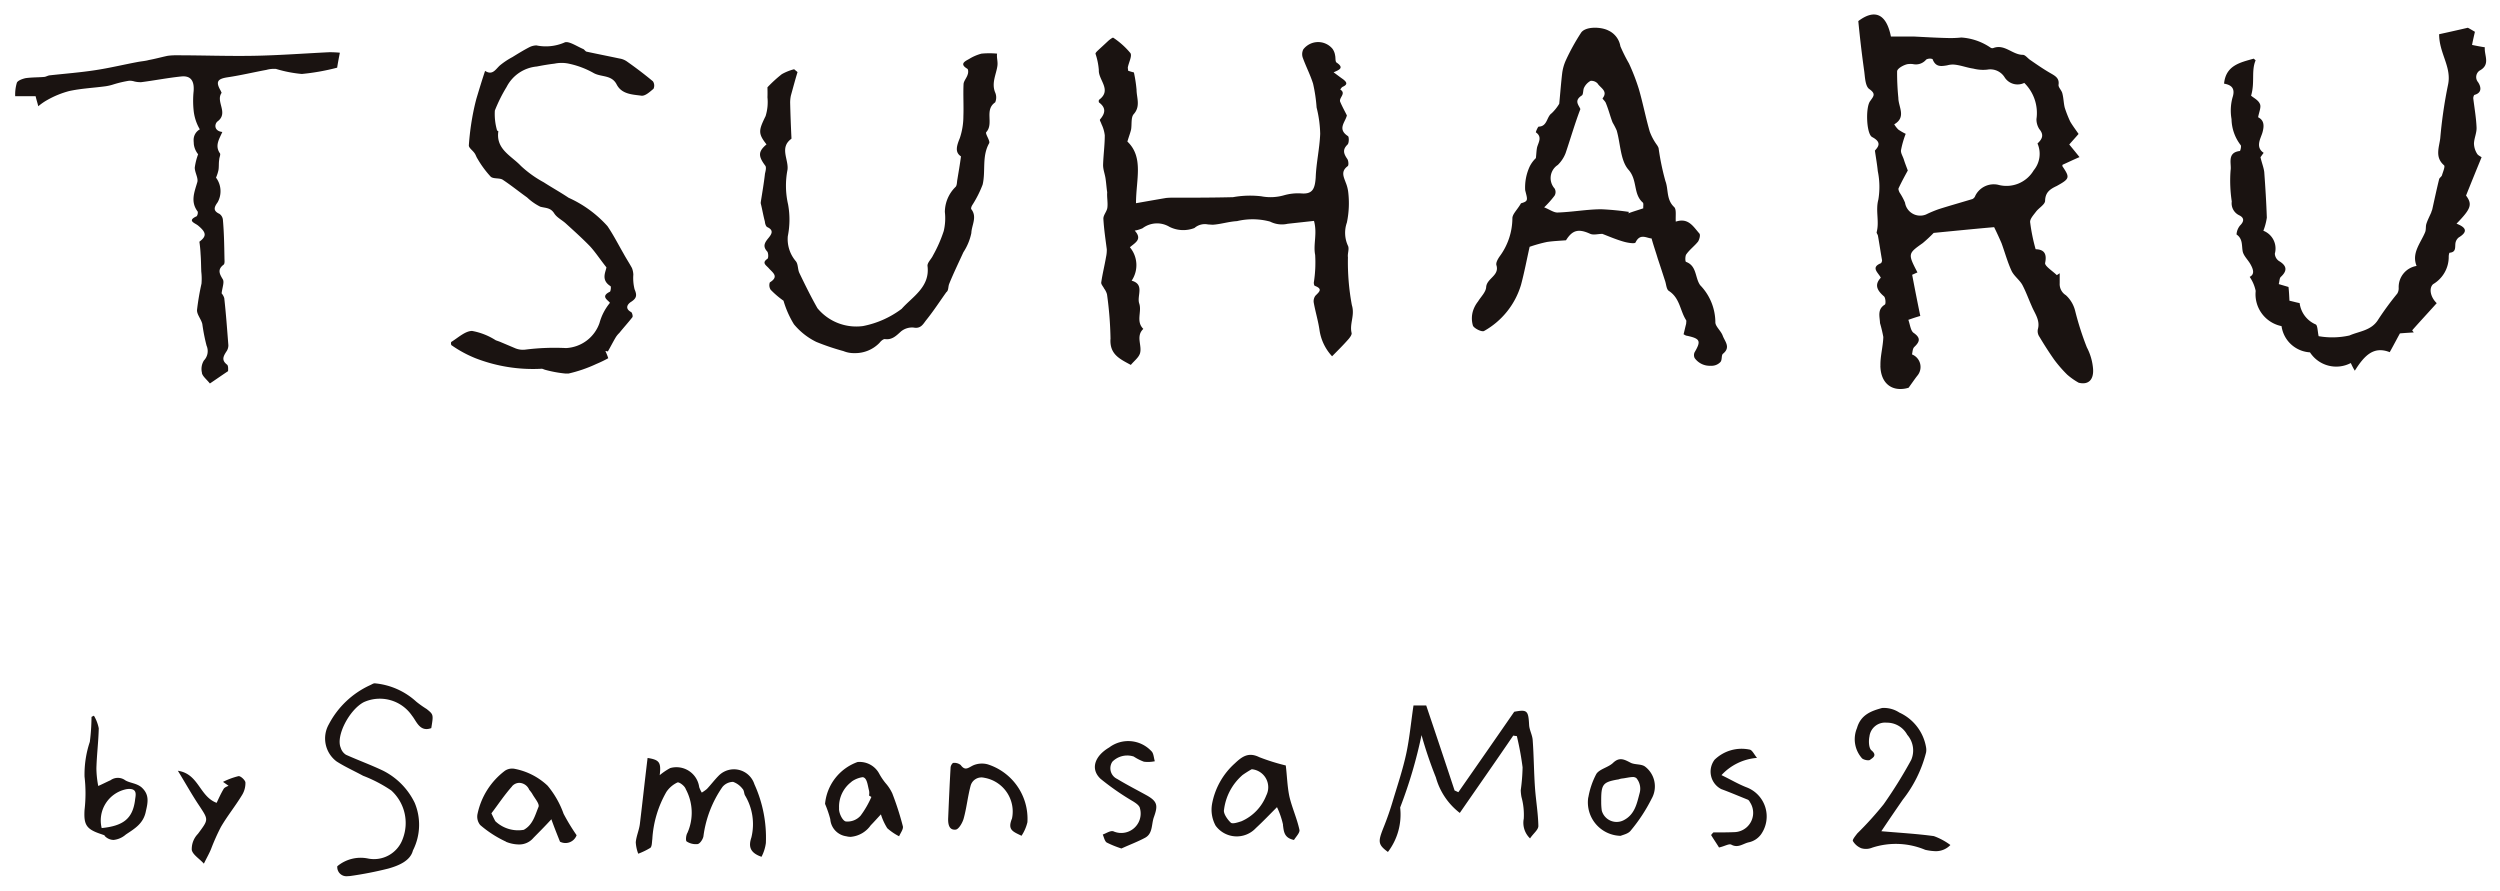 <svg xmlns="http://www.w3.org/2000/svg" width="87.031" height="31.004"><path d="M11.742 30.156a1.271 1.271 0 0 1 1.074-.268 1.062 1.062 0 0 0 1.205-.687 1.531 1.531 0 0 0-.4-1.683 4.823 4.823 0 0 0-.982-.512c-.307-.168-.629-.31-.924-.5a1 1 0 0 1-.266-1.294 3.052 3.052 0 0 1 1.432-1.358c.059-.025.123-.074.176-.065a2.468 2.468 0 0 1 1.436.639 3.526 3.526 0 0 0 .359.254c.24.193.24.193.162.665-.4.15-.514-.241-.67-.431a1.356 1.356 0 0 0-1.682-.471c-.5.264-.979 1.175-.8 1.589a.435.435 0 0 0 .182.241c.422.19.855.347 1.281.549a2.438 2.438 0 0 1 1.111 1.123 1.973 1.973 0 0 1-.061 1.66c-.09.363-.5.529-.854.629a12.622 12.622 0 0 1-1.3.256.944.944 0 0 1-.123.01.319.319 0 0 1-.356-.346Zm-5.066-.572a.756.756 0 0 1 .215-.556c.371-.5.371-.482.057-.962-.258-.381-.475-.777-.756-1.234.73.107.748.893 1.35 1.117.072-.156.148-.322.24-.479.031-.059.115-.086.174-.117l-.193-.134a2.568 2.568 0 0 1 .541-.2c.074-.008.232.139.24.221a.794.794 0 0 1-.125.449c-.232.381-.508.72-.729 1.1a7.386 7.386 0 0 0-.344.771c-.064.158-.156.314-.248.506-.159-.177-.391-.311-.423-.482Zm19.482-.432a1.946 1.946 0 0 0-.225-1.467c-.033-.065-.025-.166-.084-.225a.721.721 0 0 0-.328-.241.49.49 0 0 0-.371.177 3.877 3.877 0 0 0-.662 1.72c-.018.1-.117.251-.2.268a.583.583 0 0 1-.385-.092c-.037-.025-.025-.215.029-.3a1.728 1.728 0 0 0-.061-1.524c-.031-.107-.234-.258-.291-.227a.949.949 0 0 0-.381.327 3.723 3.723 0 0 0-.49 1.646c-.016.1-.008.24-.066.3a2.5 2.5 0 0 1-.424.206 1.283 1.283 0 0 1-.086-.4c.02-.218.117-.423.143-.64.092-.761.174-1.524.268-2.294.416.065.475.157.422.6a2.169 2.169 0 0 1 .367-.248.8.8 0 0 1 1.008.664 1.01 1.01 0 0 0 .09.19 1.4 1.4 0 0 0 .178-.126c.148-.158.271-.324.428-.48a.747.747 0 0 1 1.225.314 4.49 4.49 0 0 1 .4 2.048 1.45 1.45 0 0 1-.152.479c-.42-.145-.452-.376-.352-.675Zm21.994-.313a10.383 10.383 0 0 0 .35-1.007c.16-.529.334-1.049.451-1.588s.168-1.113.254-1.684h.443q.5 1.481.988 2.959c.041.016.092.043.131.059a774.4 774.4 0 0 0 1.945-2.8c.451-.085.492-.042.518.454.008.182.115.356.125.538.041.557.041 1.12.082 1.685.033.43.107.868.115 1.3 0 .135-.182.266-.289.432a.748.748 0 0 1-.219-.687 2.328 2.328 0 0 0-.08-.755 1.5 1.5 0 0 1-.025-.238 6.6 6.6 0 0 0 .064-.795 10.181 10.181 0 0 0-.2-1.087 1.01 1.01 0 0 1-.125-.018c-.613.9-1.238 1.792-1.861 2.693a2.349 2.349 0 0 1-.832-1.235 14.29 14.29 0 0 1-.5-1.474 16.2 16.2 0 0 1-.744 2.52 2.155 2.155 0 0 1-.426 1.548c-.347-.255-.347-.355-.165-.82Zm18.869.745a2.646 2.646 0 0 0-1.848-.074.559.559 0 0 1-.379.018.6.6 0 0 1-.291-.251c-.02-.049.092-.182.154-.264a11.669 11.669 0 0 0 .918-1.015 15.814 15.814 0 0 0 .957-1.54.827.827 0 0 0-.137-.879.8.8 0 0 0-.715-.421.547.547 0 0 0-.6.481c-.033.156-.025.412.076.488.215.183.012.266-.051.322-.041.041-.219.008-.283-.049a1 1 0 0 1-.176-1.053c.133-.472.51-.6.873-.7a.976.976 0 0 1 .6.158 1.629 1.629 0 0 1 .932 1.21.516.516 0 0 1 0 .182 4.393 4.393 0 0 1-.809 1.64c-.24.349-.482.7-.748 1.1.656.057 1.248.09 1.828.17a2.231 2.231 0 0 1 .576.31.7.7 0 0 1-.5.215 1.8 1.8 0 0 1-.377-.048Zm-28.5-.259c-.066-.049-.092-.182-.131-.273.115-.039.254-.139.363-.115a.676.676 0 0 0 .932-.795c-.016-.1-.143-.183-.234-.241a9.077 9.077 0 0 1-1.137-.788c-.363-.339-.209-.794.3-1.092a1.1 1.1 0 0 1 1.465.125c.084.074.084.23.123.355a1.177 1.177 0 0 1-.379.016 1.757 1.757 0 0 1-.357-.181.729.729 0 0 0-.742.181.41.41 0 0 0 .168.6c.342.208.705.392 1.045.581.357.207.377.348.234.745-.092.25-.033.574-.307.721s-.559.251-.824.374a3.521 3.521 0 0 1-.523-.213Zm21.049-.258a.881.881 0 0 1 .076-.088c.24 0 .48 0 .723-.01a.672.672 0 0 0 .545-1.052.16.16 0 0 0-.064-.076c-.307-.123-.615-.255-.93-.371a.685.685 0 0 1-.232-1.021 1.351 1.351 0 0 1 1.213-.355c.1.008.174.191.266.29a1.882 1.882 0 0 0-1.238.6c.324.156.6.322.891.432a1.084 1.084 0 0 1 .49 1.624.711.711 0 0 1-.426.282c-.2.041-.375.215-.615.081-.082-.04-.232.059-.426.1-.076-.127-.179-.275-.277-.436Zm-41.953.234a3.855 3.855 0 0 1-.9-.58.46.46 0 0 1-.092-.391 2.529 2.529 0 0 1 .955-1.5.45.45 0 0 1 .342-.064 2.3 2.3 0 0 1 1.141.586 3.2 3.2 0 0 1 .557.978 7.216 7.216 0 0 0 .453.746.412.412 0 0 1-.578.225c-.109-.273-.209-.521-.3-.781-.246.268-.439.459-.625.648a.644.644 0 0 1-.506.23 1.236 1.236 0 0 1-.451-.094Zm.207-1.923c-.268.3-.482.629-.717.936.045.091.086.183.137.274a1.152 1.152 0 0 0 .99.3c.32-.176.395-.516.514-.8.041-.108-.143-.308-.225-.464a1.482 1.482 0 0 0-.1-.131.389.389 0 0 0-.342-.24.34.34 0 0 0-.261.126Zm26.842 1.333a2.812 2.812 0 0 0-.211-.612c-.262.264-.488.5-.736.729a.91.91 0 0 1-1.4-.084 1.159 1.159 0 0 1-.125-.753 2.5 2.5 0 0 1 .795-1.417c.252-.239.477-.4.85-.215a7.26 7.26 0 0 0 .922.289c.045.358.051.729.127 1.085.092.39.264.763.348 1.153.025.1-.125.248-.189.355-.344-.072-.354-.287-.385-.529Zm-1.422-1.72a1.907 1.907 0 0 0-.633 1.2c-.031.124.119.339.234.446.057.058.25-.007.375-.048a1.627 1.627 0 0 0 .863-.9.629.629 0 0 0-.508-.91 3.45 3.45 0 0 0-.335.213ZM3.652 29.099c-.025-.033-.076-.039-.117-.057-.527-.172-.623-.322-.592-.844a5.018 5.018 0 0 0 0-1.161 3.581 3.581 0 0 1 .184-1.212 7.172 7.172 0 0 0 .059-.867.561.561 0 0 1 .084-.042 1.353 1.353 0 0 1 .168.438c-.01.464-.07.931-.082 1.395a3.432 3.432 0 0 0 .064.613c.168-.074.3-.144.428-.2a.434.434 0 0 1 .51 0c.16.1.4.1.574.251.26.24.227.488.148.819-.08.438-.393.615-.7.82a.764.764 0 0 1-.424.188.431.431 0 0 1-.308-.136Zm.775-1.63a1.109 1.109 0 0 0-.887 1.358c.758-.076 1.074-.332 1.16-.962.012-.146.107-.4-.2-.4a.39.39 0 0 0-.076.006Zm25.051 1.646a.648.648 0 0 1-.574-.6 4 4 0 0 0-.182-.53 1.718 1.718 0 0 1 1.131-1.457.774.774 0 0 1 .756.408 2.1 2.1 0 0 0 .221.328 1.485 1.485 0 0 1 .234.358 10.3 10.3 0 0 1 .367 1.143c.023.1-.082.232-.131.348a1.937 1.937 0 0 1-.412-.281 2.015 2.015 0 0 1-.221-.482c-.117.124-.234.258-.357.383a.949.949 0 0 1-.7.4.647.647 0 0 1-.136-.017Zm.168-1.9a1.082 1.082 0 0 0-.436.92c-.016.157.117.438.234.462a.609.609 0 0 0 .514-.2 3.222 3.222 0 0 0 .377-.654c-.035-.018-.059-.035-.082-.049a.434.434 0 0 0 0-.174c-.043-.156-.061-.383-.17-.447a.1.1 0 0 0-.064-.016.885.885 0 0 0-.377.156Zm25.648.545a2.712 2.712 0 0 1 .279-.818c.113-.172.41-.224.578-.381.236-.231.418-.108.631 0 .152.065.357.032.484.124a.866.866 0 0 1 .232 1.118 5.745 5.745 0 0 1-.729 1.112c-.086.115-.279.148-.346.182h-.021a1.165 1.165 0 0 1-1.111-1.339Zm1.152-.652c-.053 0-.094.031-.145.031-.508.094-.564.166-.559.781a2.038 2.038 0 0 0 .02.3.536.536 0 0 0 .748.341c.408-.2.475-.6.572-.96a.57.57 0 0 0-.117-.514.2.2 0 0 0-.137-.036c-.113.003-.262.044-.385.053ZM35.229 28.5a1.193 1.193 0 0 0-.971-1.425.391.391 0 0 0-.469.281c-.1.371-.137.762-.24 1.134-.039.149-.176.385-.281.391-.234.025-.268-.2-.26-.4.025-.591.051-1.179.084-1.757 0-.066.061-.166.1-.166a.358.358 0 0 1 .252.074c.152.207.248.107.424.017a.767.767 0 0 1 .514-.041 1.988 1.988 0 0 1 1.385 2.014 1.474 1.474 0 0 1-.205.473c-.31-.149-.492-.207-.333-.598Zm30.234-15.769c-.01-.33.09-.662.1-1a4.838 4.838 0 0 0-.115-.482c-.008-.223-.105-.479.168-.645.041-.025.025-.248-.033-.29-.232-.2-.342-.4-.107-.646-.092-.182-.363-.358.006-.506a.164.164 0 0 0 .037-.1c-.051-.285-.092-.572-.143-.855-.006-.042-.053-.09-.045-.123.1-.373-.045-.747.059-1.136a2.705 2.705 0 0 0-.02-.992c-.02-.215-.061-.44-.1-.714.117-.131.252-.289-.1-.473-.2-.116-.229-1.044-.064-1.251.115-.167.213-.249-.037-.422-.131-.1-.143-.39-.168-.595a40.755 40.755 0 0 1-.209-1.767c.57-.43.977-.258 1.135.537h.787c.385.019.773.043 1.164.052a3.546 3.546 0 0 0 .5-.017 2.039 2.039 0 0 1 1.023.356.109.109 0 0 0 .1.007c.391-.141.658.24 1.021.24.084 0 .174.131.27.189.24.167.471.325.719.466.16.092.283.174.252.389-.01.09.109.191.133.3.043.163.043.338.084.5a4.231 4.231 0 0 0 .189.48c.084.143.184.274.291.43-.107.125-.223.25-.324.368.109.131.217.264.357.438-.213.09-.4.182-.59.267 0 .007-.016.038 0 .059.26.387.252.427-.2.678-.227.107-.4.215-.408.514 0 .131-.215.248-.314.379s-.227.267-.205.384a6.342 6.342 0 0 0 .189.926c.266.008.406.125.33.481-.014.107.266.281.408.422l.1-.066v.35a.454.454 0 0 0 .215.414 1.094 1.094 0 0 1 .324.548 10.249 10.249 0 0 0 .406 1.267 1.937 1.937 0 0 1 .217.752c.025.373-.158.564-.5.48a2.327 2.327 0 0 1-.4-.281 4.472 4.472 0 0 1-.453-.521c-.18-.256-.355-.53-.512-.794a.345.345 0 0 1-.059-.258c.092-.322-.107-.555-.215-.82-.111-.249-.2-.5-.326-.737-.1-.174-.291-.307-.375-.488-.141-.307-.23-.64-.348-.962a13.186 13.186 0 0 0-.256-.555c-.66.057-1.406.132-2.105.2a5.131 5.131 0 0 1-.381.355c-.516.365-.521.371-.184 1.021-.092.039-.176.081-.184.081.092.489.184.955.283 1.434-.176.051-.268.084-.416.135.057.156.076.364.174.447.268.182.227.313.031.5-.057.058-.057.165-.078.257a.47.47 0 0 1 .182.746c-.084.107-.168.232-.3.414a.96.96 0 0 1-.287.044c-.398.002-.688-.282-.695-.813Zm.955-10.5c-.143.025-.367.15-.375.25a8.662 8.662 0 0 0 .043.926c0 .315.287.671-.143.921a.912.912 0 0 0 .143.183 1.942 1.942 0 0 0 .256.148 3.278 3.278 0 0 0-.164.572c-.012.1.066.213.1.324s.078.221.137.38c-.086.158-.209.381-.318.613-.02.033.008.107.033.156a2.081 2.081 0 0 1 .188.35.535.535 0 0 0 .729.414 4.033 4.033 0 0 1 .455-.19c.393-.124.781-.233 1.164-.349a.2.2 0 0 0 .1-.117.718.718 0 0 1 .787-.381 1.1 1.1 0 0 0 1.244-.5.9.9 0 0 0 .133-.936c.158-.148.24-.292.064-.5a.63.63 0 0 1-.1-.35 1.469 1.469 0 0 0-.424-1.259.533.533 0 0 1-.682-.191.587.587 0 0 0-.607-.271 1.355 1.355 0 0 1-.482-.035c-.232-.033-.453-.123-.68-.141a.726.726 0 0 0-.234.027c-.2.031-.4.074-.508-.218a.27.27 0 0 0-.221.016.464.464 0 0 1-.457.159.85.85 0 0 0-.09-.006.855.855 0 0 0-.093.006ZM7.033 12.987a.561.561 0 0 1 .066-.438.47.47 0 0 0 .092-.516 6.452 6.452 0 0 1-.148-.755c-.043-.174-.193-.33-.184-.488a8.731 8.731 0 0 1 .156-.917 2.133 2.133 0 0 0-.008-.417c-.008-.206-.008-.413-.025-.623a4.191 4.191 0 0 0-.041-.418c.256-.193.25-.318-.049-.566-.117-.091-.389-.165-.043-.322a.228.228 0 0 0 .035-.159c-.258-.34-.123-.662-.018-1.018.049-.142-.086-.341-.086-.515a2.208 2.208 0 0 1 .117-.465.693.693 0 0 1-.15-.355c0-.039-.006-.08-.006-.12a.421.421 0 0 1 .215-.392.421.421 0 0 0-.215.392.421.421 0 0 1 .215-.392 1.624 1.624 0 0 1-.215-.657 3.256 3.256 0 0 1 0-.676c.025-.343-.09-.54-.422-.509-.479.049-.943.141-1.406.2a.948.948 0 0 1-.234-.025.5.5 0 0 0-.2-.023 3.948 3.948 0 0 0-.521.123 1.658 1.658 0 0 1-.291.068c-.424.057-.848.075-1.264.167a3.211 3.211 0 0 0-.762.313 2.014 2.014 0 0 0-.309.215c-.027-.116-.061-.215-.092-.349H.529a1.432 1.432 0 0 1 .059-.473c.039-.08.2-.133.3-.156.215-.031.434-.025.65-.043.066-.006.123-.047.189-.055.531-.059 1.074-.1 1.6-.182.5-.076.98-.193 1.469-.284.127-.025.26-.032.387-.068.215-.039.432-.1.652-.146a2.215 2.215 0 0 1 .342-.018c.881 0 1.754.033 2.635.018s1.762-.082 2.648-.125a3.637 3.637 0 0 1 .371.017c-.035.182-.066.339-.094.521a7.771 7.771 0 0 1-1.229.219 4.454 4.454 0 0 1-.9-.176.974.974 0 0 0-.33.033c-.453.084-.9.191-1.35.258-.363.055-.43.156-.238.481 0 .016.031.059.023.064-.215.307.258.7-.143.994-.109.092-.121.333.17.365-.109.249-.268.479-.084.743.033.041-.025.15-.025.225-.02.117-.006.242-.025.357a1.4 1.4 0 0 1-.086.265.791.791 0 0 1 .059.854c-.105.15-.193.291.059.406a.286.286 0 0 1 .123.224c.039.439.045.879.053 1.316 0 .076.018.2-.033.233-.215.164-.143.314-.025.506.059.1-.014.271-.041.489a.46.46 0 0 1 .092.166c.061.545.1 1.092.143 1.64a.376.376 0 0 1-.076.23c-.1.16-.17.291.031.447.051.041.035.191.035.225-.248.166-.449.307-.633.43-.118-.146-.251-.246-.278-.363Zm11.938-.116c-.041-.01-.092-.043-.133-.033a5.516 5.516 0 0 1-2.279-.365 4.125 4.125 0 0 1-.83-.448c-.035-.007-.035-.114-.016-.123.23-.141.482-.381.723-.381a2.278 2.278 0 0 1 .82.323c.059.024.117.04.176.066l.473.2a.7.7 0 0 0 .4.059 8.149 8.149 0 0 1 1.4-.052 1.3 1.3 0 0 0 1.166-.875 1.882 1.882 0 0 1 .363-.7c-.072-.1-.338-.223 0-.387.025-.018.045-.178.02-.193-.346-.215-.164-.5-.143-.655-.227-.286-.385-.531-.574-.736-.266-.273-.551-.53-.832-.785-.133-.125-.316-.208-.41-.356-.129-.207-.3-.183-.486-.234a1.887 1.887 0 0 1-.459-.322c-.291-.207-.564-.43-.857-.622-.115-.065-.33-.016-.416-.107a3.509 3.509 0 0 1-.455-.621c-.041-.06-.059-.134-.1-.189-.066-.1-.209-.189-.2-.281a9.058 9.058 0 0 1 .117-.954c.039-.223.09-.457.148-.672.094-.312.189-.628.3-.96.258.166.363-.051.514-.189a2.6 2.6 0 0 1 .436-.291c.188-.116.391-.241.584-.341a.565.565 0 0 1 .254-.066 1.631 1.631 0 0 0 .973-.1c.137-.072.434.133.654.225.041.016.076.083.117.092.385.083.762.157 1.148.239a.612.612 0 0 1 .273.114c.309.218.605.442.891.681a.269.269 0 0 1 .02.258c-.129.108-.295.264-.43.24-.307-.041-.678-.048-.854-.391s-.541-.246-.807-.4a3.025 3.025 0 0 0-.865-.324 1.209 1.209 0 0 0-.488 0c-.209.025-.41.059-.617.1a1.318 1.318 0 0 0-1.055.714 5.218 5.218 0 0 0-.408.82 2.046 2.046 0 0 0 .076.688c.006.016.059.033.045.04-.09.622.463.853.787 1.2a3.852 3.852 0 0 0 .795.57c.283.183.584.349.865.538a4.044 4.044 0 0 1 1.352.987c.209.307.377.639.563.961.09.166.2.331.291.5a.726.726 0 0 1 .047.226 1.616 1.616 0 0 0 .043.512c.09.209.072.31-.115.433-.135.082-.234.24 0 .363.031.025.064.143.039.176-.141.182-.3.355-.455.548a.74.74 0 0 0-.133.166c-.092.156-.174.319-.266.479a.308.308 0 0 0-.086-.016 2.232 2.232 0 0 1 .1.25 4.178 4.178 0 0 1-.414.2 4.827 4.827 0 0 1-.969.334h-.107a4.162 4.162 0 0 1-.717-.133Zm62.867-.234a1.089 1.089 0 0 1-1.422-.371 1.06 1.06 0 0 1-.99-.913 1.13 1.13 0 0 1-.9-1.224 1.348 1.348 0 0 0-.209-.49c.184-.092.125-.267.023-.447-.084-.148-.232-.282-.266-.438-.039-.207.008-.441-.215-.591a.542.542 0 0 1 .123-.313c.15-.149.145-.272-.031-.356a.461.461 0 0 1-.258-.48 4.845 4.845 0 0 1-.041-1.085c.041-.215-.141-.621.324-.672.016-.006.059-.172.027-.205a1.524 1.524 0 0 1-.318-.905 1.73 1.73 0 0 1 .033-.747c.109-.328-.041-.445-.293-.488.061-.635.557-.736 1.033-.87l.066.059c-.158.366-.02.772-.158 1.228.064.066.25.148.307.29.053.107-.031.281-.062.463.182.092.232.25.148.539-.059.2-.254.5.045.7-.059.075-.1.141-.111.151.047.207.111.356.131.514.039.53.072 1.06.09 1.591a2.059 2.059 0 0 1-.121.456.663.663 0 0 1 .4.795.323.323 0 0 0 .141.257c.281.166.3.34.066.555-.051.051-.041.148-.072.25l.34.1c.018.156.025.314.033.479.115.024.225.058.355.083a.934.934 0 0 0 .561.743c.064.032.064.242.1.408a2.757 2.757 0 0 0 1.074-.024c.332-.149.764-.165 1-.554a10.308 10.308 0 0 1 .664-.905.356.356 0 0 0 .049-.2.745.745 0 0 1 .623-.762c-.18-.446.135-.786.295-1.169.041-.093.016-.207.047-.3.043-.133.109-.258.168-.392.008-.041.033-.082.041-.13.076-.343.148-.681.232-1.021.006-.052.084-.093.1-.142.033-.115.115-.3.076-.347-.33-.282-.174-.622-.135-.944a16.033 16.033 0 0 1 .268-1.848c.143-.629-.307-1.1-.307-1.774q.407-.088 1-.225c.037.018.137.076.246.141-.035.15-.068.291-.1.457.158.033.293.059.445.082-.029.282.211.6-.184.813a.274.274 0 0 0-.053.4c.084.123.176.363-.125.445-.023.011-.041.082-.041.115.041.341.1.671.115 1.013.01.189-.082.371-.09.563a.7.7 0 0 0 .107.355c.033.059.117.092.158.125-.184.447-.359.878-.541 1.333.227.307.176.458-.332.979.3.115.434.264.078.479a.316.316 0 0 0-.111.177c-.031.141.041.335-.207.355-.018.007-.031.091-.031.13a1.1 1.1 0 0 1-.543.964c-.148.131-.107.438.125.662-.281.313-.576.63-.854.945.014.024.039.048.053.074-.15.009-.3.018-.48.033-.1.182-.207.388-.355.654-.551-.216-.873.1-1.215.645-.059-.092-.1-.184-.141-.268Zm-22.846-.18a.234.234 0 0 1 0-.191c.234-.4.2-.48-.283-.581-.021 0-.039-.016-.1-.048.031-.116.057-.241.09-.366 0-.041.014-.1 0-.123-.215-.332-.215-.77-.6-1.019-.086-.051-.092-.223-.131-.342-.084-.256-.168-.521-.258-.786-.066-.227-.143-.437-.215-.7-.176-.01-.4-.191-.559.141-.025.052-.281.01-.418-.031-.266-.076-.514-.184-.736-.269-.16 0-.314.052-.434-.007-.393-.176-.607-.133-.832.23-.23.018-.457.027-.666.059a5.062 5.062 0 0 0-.6.168c-.1.446-.184.892-.3 1.325a2.737 2.737 0 0 1-1.287 1.606c-.076.042-.334-.084-.385-.182a.89.89 0 0 1 0-.516 1.028 1.028 0 0 1 .176-.33c.1-.165.273-.325.283-.5.021-.307.471-.4.357-.763-.025-.083.049-.215.113-.307A2.253 2.253 0 0 0 52.65 7.6c0-.15.168-.291.3-.523.268-.074.227-.123.145-.456a1.735 1.735 0 0 1 .158-.826 1.061 1.061 0 0 1 .215-.291c.018-.158.018-.264.043-.381.051-.174.182-.358-.043-.515-.01-.008.068-.2.1-.2.3-.007.271-.34.447-.463a1.556 1.556 0 0 0 .266-.333c.033-.338.059-.687.1-1.043a1.571 1.571 0 0 1 .135-.481 7.479 7.479 0 0 1 .52-.941c.146-.235.7-.219.957-.084a.733.733 0 0 1 .416.547 5.662 5.662 0 0 0 .3.6 7.287 7.287 0 0 1 .34.879c.143.489.24 1 .383 1.493a1.9 1.9 0 0 0 .248.462.5.5 0 0 1 .059.109 8.73 8.73 0 0 0 .238 1.151c.111.291.025.637.3.9.092.081.047.3.061.512.441-.149.615.182.822.414.043.049 0 .209-.049.283-.127.157-.293.277-.41.445-.039.057-.039.249-.006.259.381.139.307.553.492.811a1.871 1.871 0 0 1 .529 1.284c-.008.148.2.307.258.48.076.2.283.4.008.622-.064.049-.023.215-.09.289a.424.424 0 0 1-.34.13.641.641 0 0 1-.562-.276Zm-2.283-5.08-.025.051c.158-.061.326-.109.523-.176-.008-.064.018-.166-.016-.2-.344-.3-.176-.779-.5-1.144-.283-.324-.275-.9-.41-1.367a2.722 2.722 0 0 0-.141-.274c-.025-.057-.049-.133-.074-.207-.049-.156-.1-.322-.166-.481-.023-.059-.123-.141-.109-.157.2-.254-.084-.364-.174-.515a.3.3 0 0 0-.246-.092.54.54 0 0 0-.219.225c-.051.085-.025.242-.084.283-.283.182-.109.331-.051.474-.191.5-.34 1.018-.514 1.532a1.161 1.161 0 0 1-.273.414.544.544 0 0 0-.111.819.245.245 0 0 1 0 .248 3.243 3.243 0 0 1-.363.408c.189.074.338.189.475.18.488-.016.982-.105 1.465-.113h.057a9.566 9.566 0 0 1 .954.092ZM38.66 11.803a12.435 12.435 0 0 0-.123-1.559.611.611 0 0 0-.1-.2c-.033-.072-.111-.148-.1-.213.043-.3.115-.58.166-.88a1.13 1.13 0 0 0 .027-.273c-.045-.348-.1-.713-.119-1.067 0-.135.133-.258.141-.4.018-.169-.021-.343-.008-.518-.025-.163-.033-.322-.059-.488s-.084-.3-.084-.463c.01-.34.059-.689.059-1.03a1.2 1.2 0 0 0-.117-.395c-.014-.059-.072-.133-.047-.16.182-.213.215-.4-.031-.586-.02-.011-.02-.085 0-.1.453-.34-.033-.687-.012-1.033a2.359 2.359 0 0 0-.115-.564c-.008-.033.057-.092.1-.134.117-.107.234-.215.348-.322.049-.043.148-.115.166-.107a2.731 2.731 0 0 1 .6.537c.066.1-.057.323-.09.5 0 .033.008.064.012.115.1.035.2.059.2.059a4.866 4.866 0 0 1 .092.6c0 .279.148.579-.1.853-.1.115-.059.357-.09.532-.025.114-.07.223-.129.421.576.548.3 1.325.3 2.146.377-.066.709-.125 1.047-.182a2.19 2.19 0 0 1 .252-.01c.689 0 1.381 0 2.078-.018a3.342 3.342 0 0 1 .982-.031 1.7 1.7 0 0 0 .787-.033 1.779 1.779 0 0 1 .6-.067c.4.034.482-.155.51-.555.018-.506.135-1 .156-1.516a4.024 4.024 0 0 0-.125-.919 5.416 5.416 0 0 0-.123-.831c-.094-.3-.242-.586-.352-.886a.375.375 0 0 1 .012-.307.651.651 0 0 1 1.014-.023.51.51 0 0 1 .092.226c.023.082 0 .212.049.254.289.191.084.258-.1.342.115.082.215.162.326.238.129.1.182.182-.012.267-.033.017-.057.059-.084.092.225.141-.057.286 0 .43.07.166.158.322.232.473-.055.238-.342.473.037.72.041.024.041.232-.01.291-.184.176-.143.313-.016.5.047.059.059.233.016.256-.25.184-.133.381-.066.573a1.257 1.257 0 0 1 .084.314 3.292 3.292 0 0 1-.045 1.077 1.074 1.074 0 0 0 .045.822c.039.113-.027.256-.008.387a8.128 8.128 0 0 0 .137 1.666c.111.359-.09.646-.008.972.008.058-.057.148-.107.207-.174.2-.365.389-.574.6a1.7 1.7 0 0 1-.436-.9c-.045-.322-.143-.64-.2-.955a.32.32 0 0 1 .057-.255c.131-.132.266-.233-.02-.341-.025-.008-.037-.072-.037-.115a4.468 4.468 0 0 0 .047-.962c-.074-.37.082-.738-.041-1.185l-.914.1a.906.906 0 0 1-.615-.076 2.34 2.34 0 0 0-1.152-.016c-.285.016-.561.107-.834.125-.059 0-.117-.008-.168-.008a.549.549 0 0 0-.477.122 1.075 1.075 0 0 1-.871-.04.836.836 0 0 0-.937.049 1.134 1.134 0 0 1-.273.082c.281.307.008.424-.168.58a.967.967 0 0 1 .061 1.163c.465.129.174.528.264.793.1.29-.125.622.143.886-.273.258-.033.58-.117.854-.049.149-.2.257-.318.4-.381-.206-.738-.364-.709-.9Zm-9.291.421a8.2 8.2 0 0 1-.953-.322 2.348 2.348 0 0 1-.777-.613 3.331 3.331 0 0 1-.363-.82 3.091 3.091 0 0 1-.447-.382.289.289 0 0 1-.029-.256c.336-.209.092-.342-.043-.5-.09-.1-.248-.182-.039-.322.039-.032.031-.2-.006-.25-.176-.189-.086-.319.045-.479.109-.134.188-.267-.045-.373-.051-.025-.08-.123-.086-.2-.057-.208-.09-.421-.143-.628v-.035c.053-.34.111-.671.148-1 .021-.089.053-.214.014-.271-.258-.342-.252-.5.039-.746-.3-.381-.275-.489-.031-.987a1.656 1.656 0 0 0 .064-.655c.006-.138 0-.3 0-.346a4.617 4.617 0 0 1 .5-.457 1.78 1.78 0 0 1 .43-.172c.033.033.078.064.117.1-.084.273-.156.548-.232.82a1.219 1.219 0 0 0-.025.238c.01.417.025.821.045 1.228v.034c-.426.307-.092.721-.137 1.078a2.916 2.916 0 0 0 .02 1.208 2.939 2.939 0 0 1-.01 1.11 1.184 1.184 0 0 0 .275.862c.092.107.064.288.131.421.2.417.4.821.625 1.219a1.752 1.752 0 0 0 1.586.623 3.285 3.285 0 0 0 1.348-.6c.363-.413.988-.755.9-1.483-.02-.116.131-.246.189-.374a4.683 4.683 0 0 0 .375-.853 1.917 1.917 0 0 0 .039-.662 1.233 1.233 0 0 1 .377-.877c.049-.059.041-.176.059-.258.041-.257.086-.5.125-.8-.215-.141-.156-.355-.039-.64a2.413 2.413 0 0 0 .123-.762c.014-.365-.012-.744.006-1.118.008-.107.111-.215.143-.33.025-.059.025-.176-.012-.2-.279-.166-.09-.257.059-.339a1.575 1.575 0 0 1 .436-.188 2.944 2.944 0 0 1 .541 0c-.021.141.031.264.012.42-.039.3-.221.613-.072.948a.435.435 0 0 1-.006.328c-.389.266-.037.738-.311 1.037-.047.057.148.306.1.388-.258.457-.115.961-.225 1.435a3.814 3.814 0 0 1-.359.713c-.027.041-.059.123-.035.149.211.272.008.555 0 .828a1.932 1.932 0 0 1-.277.668c-.168.368-.344.73-.494 1.1-.041.1-.016.232-.1.291-.225.315-.439.646-.686.954-.111.131-.186.33-.453.277a.61.61 0 0 0-.439.135c-.164.148-.309.3-.555.267-.059-.008-.143.065-.193.13a1.176 1.176 0 0 1-.875.358.951.951 0 0 1-.376-.069Z" fill="#1a1311" stroke="rgba(0,0,0,0)" stroke-miterlimit="10"/></svg>